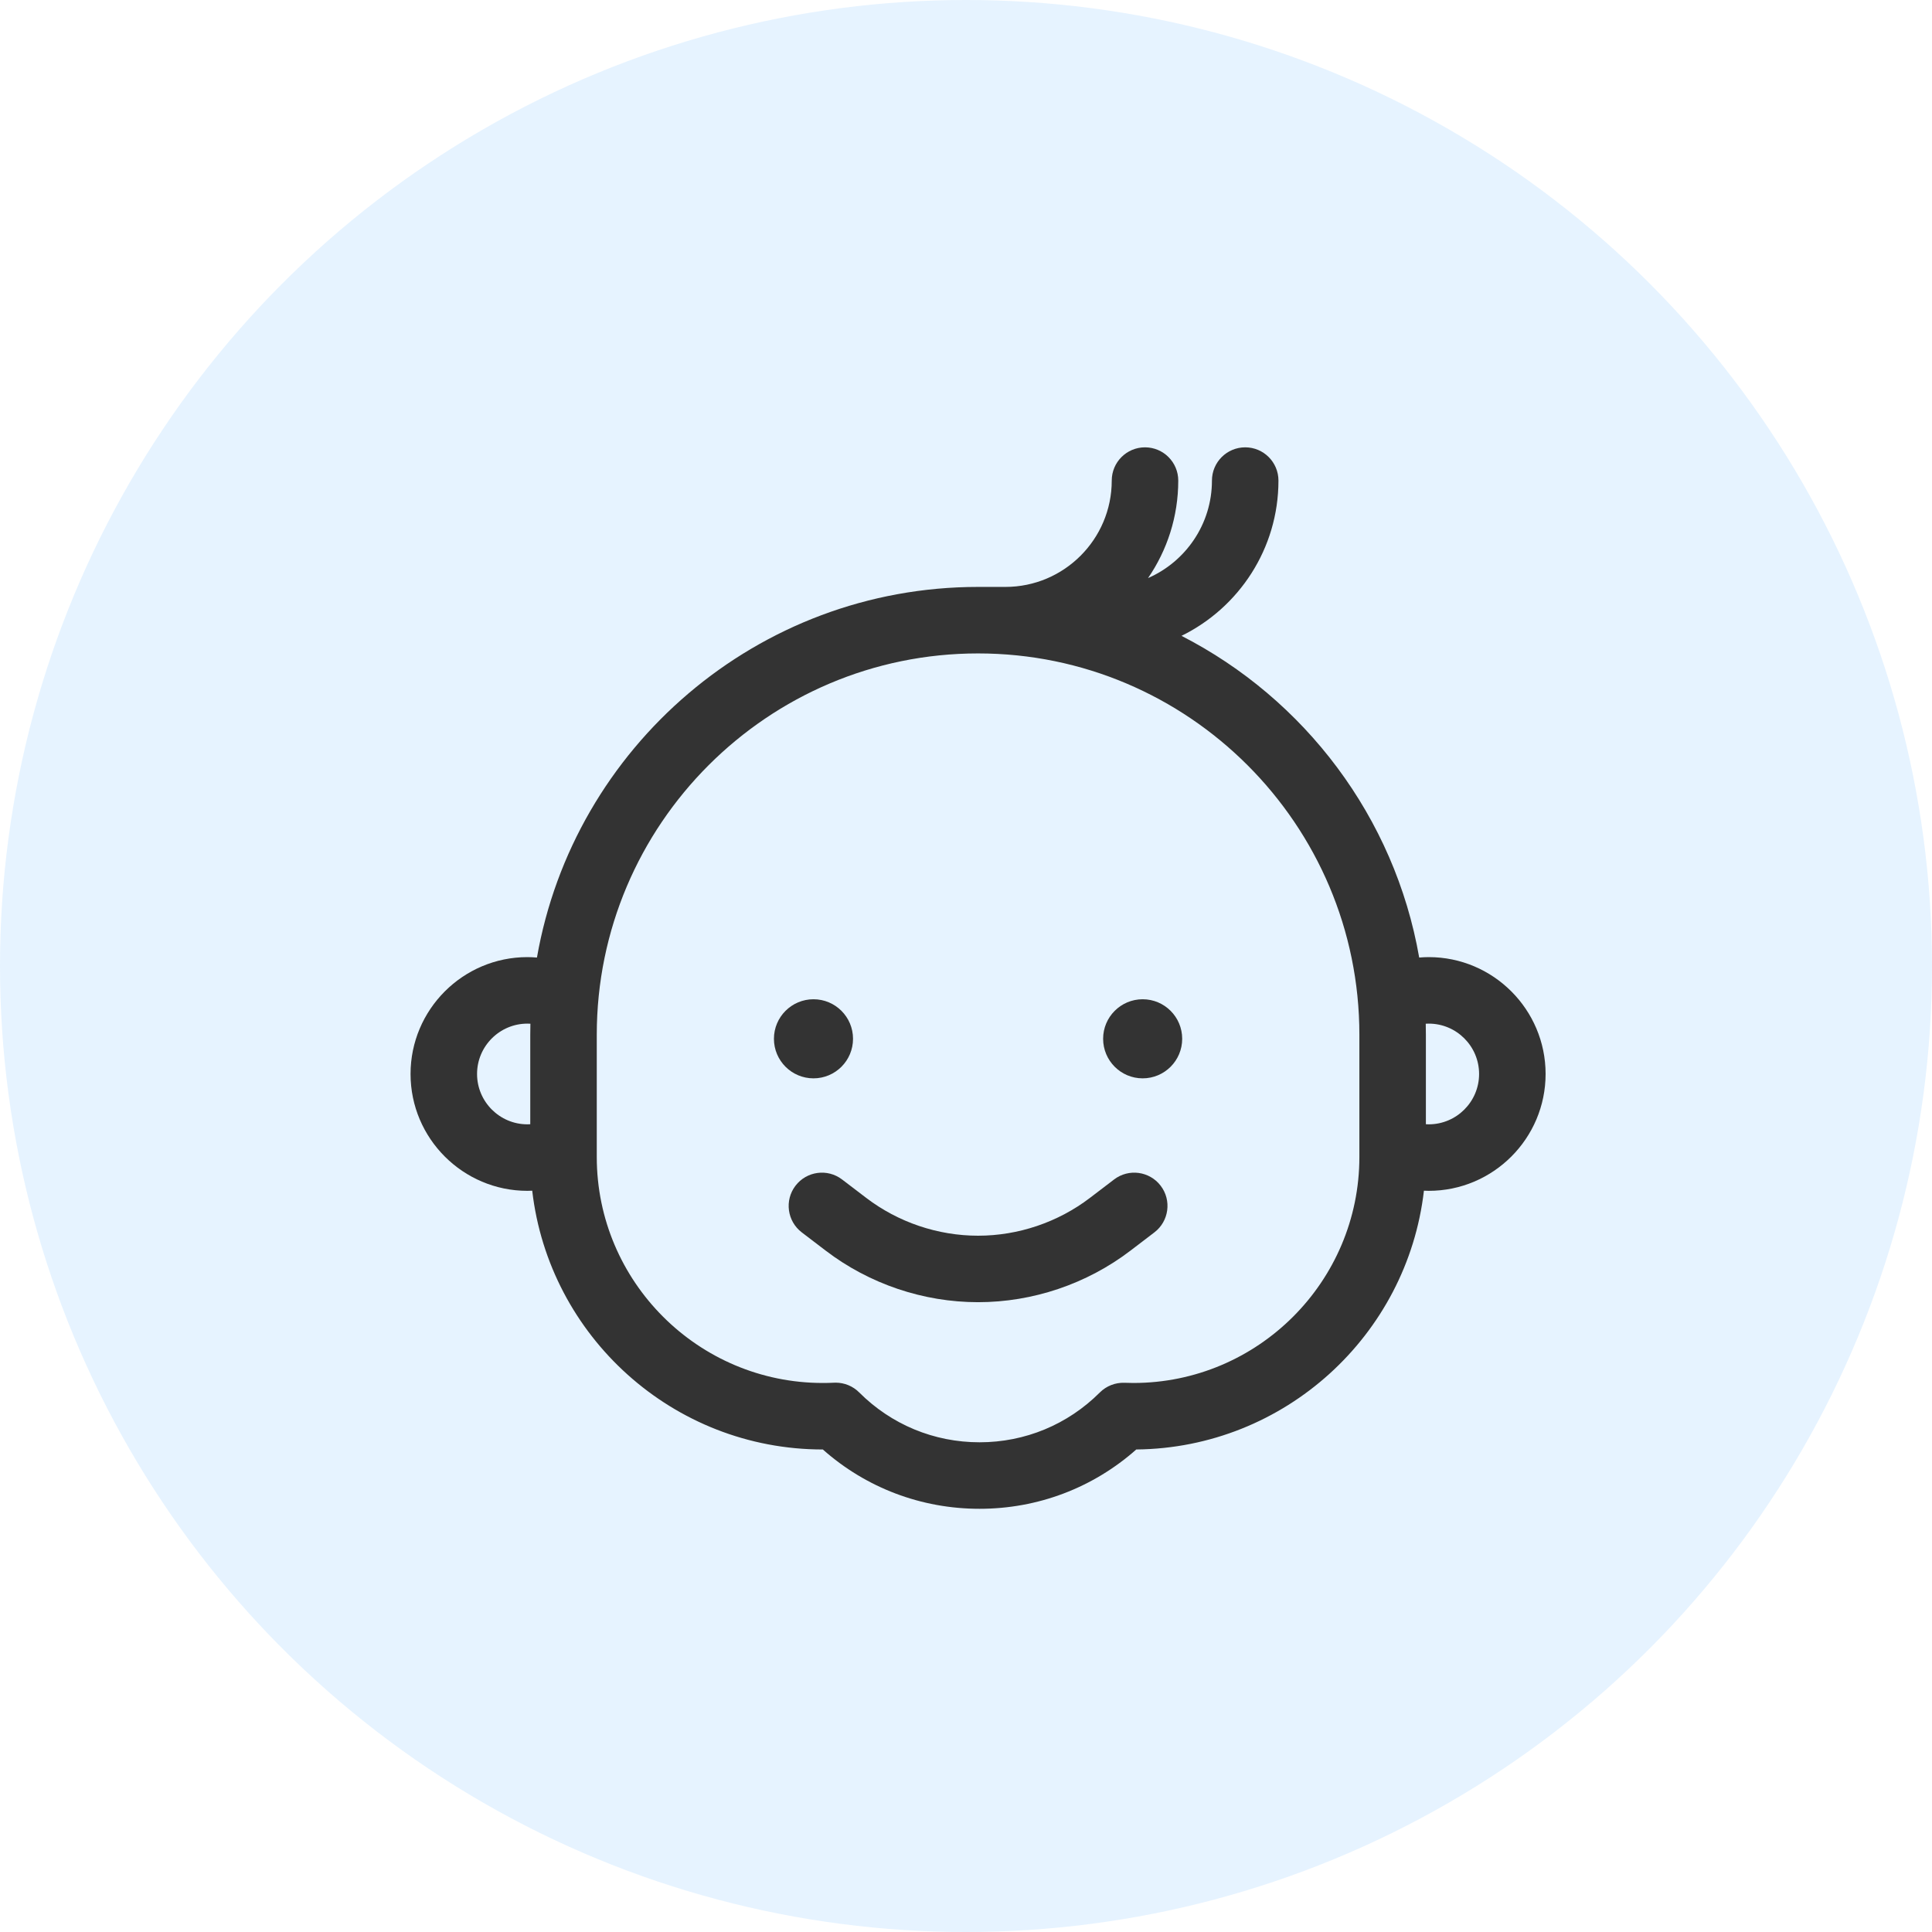 <svg width="80" height="80" viewBox="0 0 80 80" fill="none" xmlns="http://www.w3.org/2000/svg">
<circle opacity="0.1" cx="40" cy="40" r="40" fill="#0085FF"/>
<path d="M59.161 39.632C59.028 39.632 58.897 39.639 58.766 39.65C57.751 33.832 54.016 28.937 48.923 26.329C51.299 25.164 52.938 22.72 52.938 19.9C52.938 19.14 52.322 18.523 51.562 18.523C50.801 18.523 50.184 19.14 50.184 19.9C50.184 21.704 49.094 23.257 47.538 23.937C48.327 22.787 48.789 21.397 48.789 19.9C48.789 19.14 48.172 18.523 47.412 18.523C46.651 18.523 46.035 19.14 46.035 19.9C46.035 22.328 44.06 24.303 41.632 24.303H40.5C31.365 24.303 23.753 30.943 22.234 39.65C22.103 39.639 21.972 39.632 21.839 39.632C19.171 39.632 17 41.803 17 44.471C17 47.139 19.171 49.31 21.839 49.31C21.906 49.31 21.972 49.307 22.038 49.304C22.734 55.328 27.864 60.02 34.071 60.02C34.072 60.02 34.072 60.02 34.072 60.02C35.864 61.608 38.146 62.476 40.561 62.476C42.976 62.476 45.258 61.608 47.051 60.02C53.202 59.958 58.271 55.288 58.962 49.304C59.028 49.307 59.094 49.31 59.161 49.31C61.829 49.31 64 47.139 64 44.471C64 41.803 61.829 39.632 59.161 39.632ZM21.957 42.846V46.552C21.918 46.554 21.878 46.556 21.839 46.556C20.689 46.556 19.754 45.62 19.754 44.471C19.754 43.321 20.689 42.386 21.839 42.386C21.88 42.386 21.922 42.388 21.963 42.39C21.959 42.542 21.957 42.694 21.957 42.846ZM56.289 47.906C56.289 53.067 52.09 57.266 46.929 57.266C46.82 57.266 46.705 57.264 46.566 57.258C46.182 57.244 45.811 57.39 45.541 57.66C44.21 58.99 42.442 59.722 40.561 59.722C38.678 59.722 36.908 58.989 35.577 57.657C35.319 57.398 34.968 57.253 34.603 57.253C34.581 57.253 34.559 57.254 34.536 57.255C34.38 57.263 34.223 57.266 34.071 57.266C28.91 57.266 24.711 53.067 24.711 47.906V42.846C24.711 34.14 31.794 27.057 40.5 27.057C49.206 27.057 56.289 34.14 56.289 42.846V47.906ZM59.161 46.556C59.121 46.556 59.082 46.554 59.043 46.552V42.846C59.043 42.694 59.041 42.542 59.037 42.39C59.078 42.388 59.12 42.386 59.161 42.386C60.311 42.386 61.246 43.321 61.246 44.471C61.246 45.62 60.311 46.556 59.161 46.556Z" fill="#333333"/>
<path d="M48.061 49.099C47.599 48.494 46.735 48.378 46.131 48.84L45.133 49.601C43.81 50.611 42.165 51.168 40.5 51.168C38.835 51.168 37.19 50.611 35.867 49.601L34.869 48.84C34.265 48.378 33.401 48.494 32.939 49.099C32.478 49.703 32.594 50.567 33.198 51.029L34.195 51.79C35.996 53.164 38.235 53.921 40.5 53.921C42.765 53.921 45.004 53.164 46.805 51.79L47.802 51.029C48.406 50.567 48.522 49.703 48.061 49.099Z" fill="#333333"/>
<path d="M33.685 44.652C34.589 44.652 35.322 43.919 35.322 43.014C35.322 42.11 34.589 41.377 33.685 41.377C32.781 41.377 32.047 42.11 32.047 43.014C32.047 43.919 32.781 44.652 33.685 44.652Z" fill="#333333"/>
<path d="M47.315 44.652C48.219 44.652 48.952 43.919 48.952 43.014C48.952 42.11 48.219 41.377 47.315 41.377C46.411 41.377 45.678 42.11 45.678 43.014C45.678 43.919 46.411 44.652 47.315 44.652Z" fill="#333333"/>
</svg>
